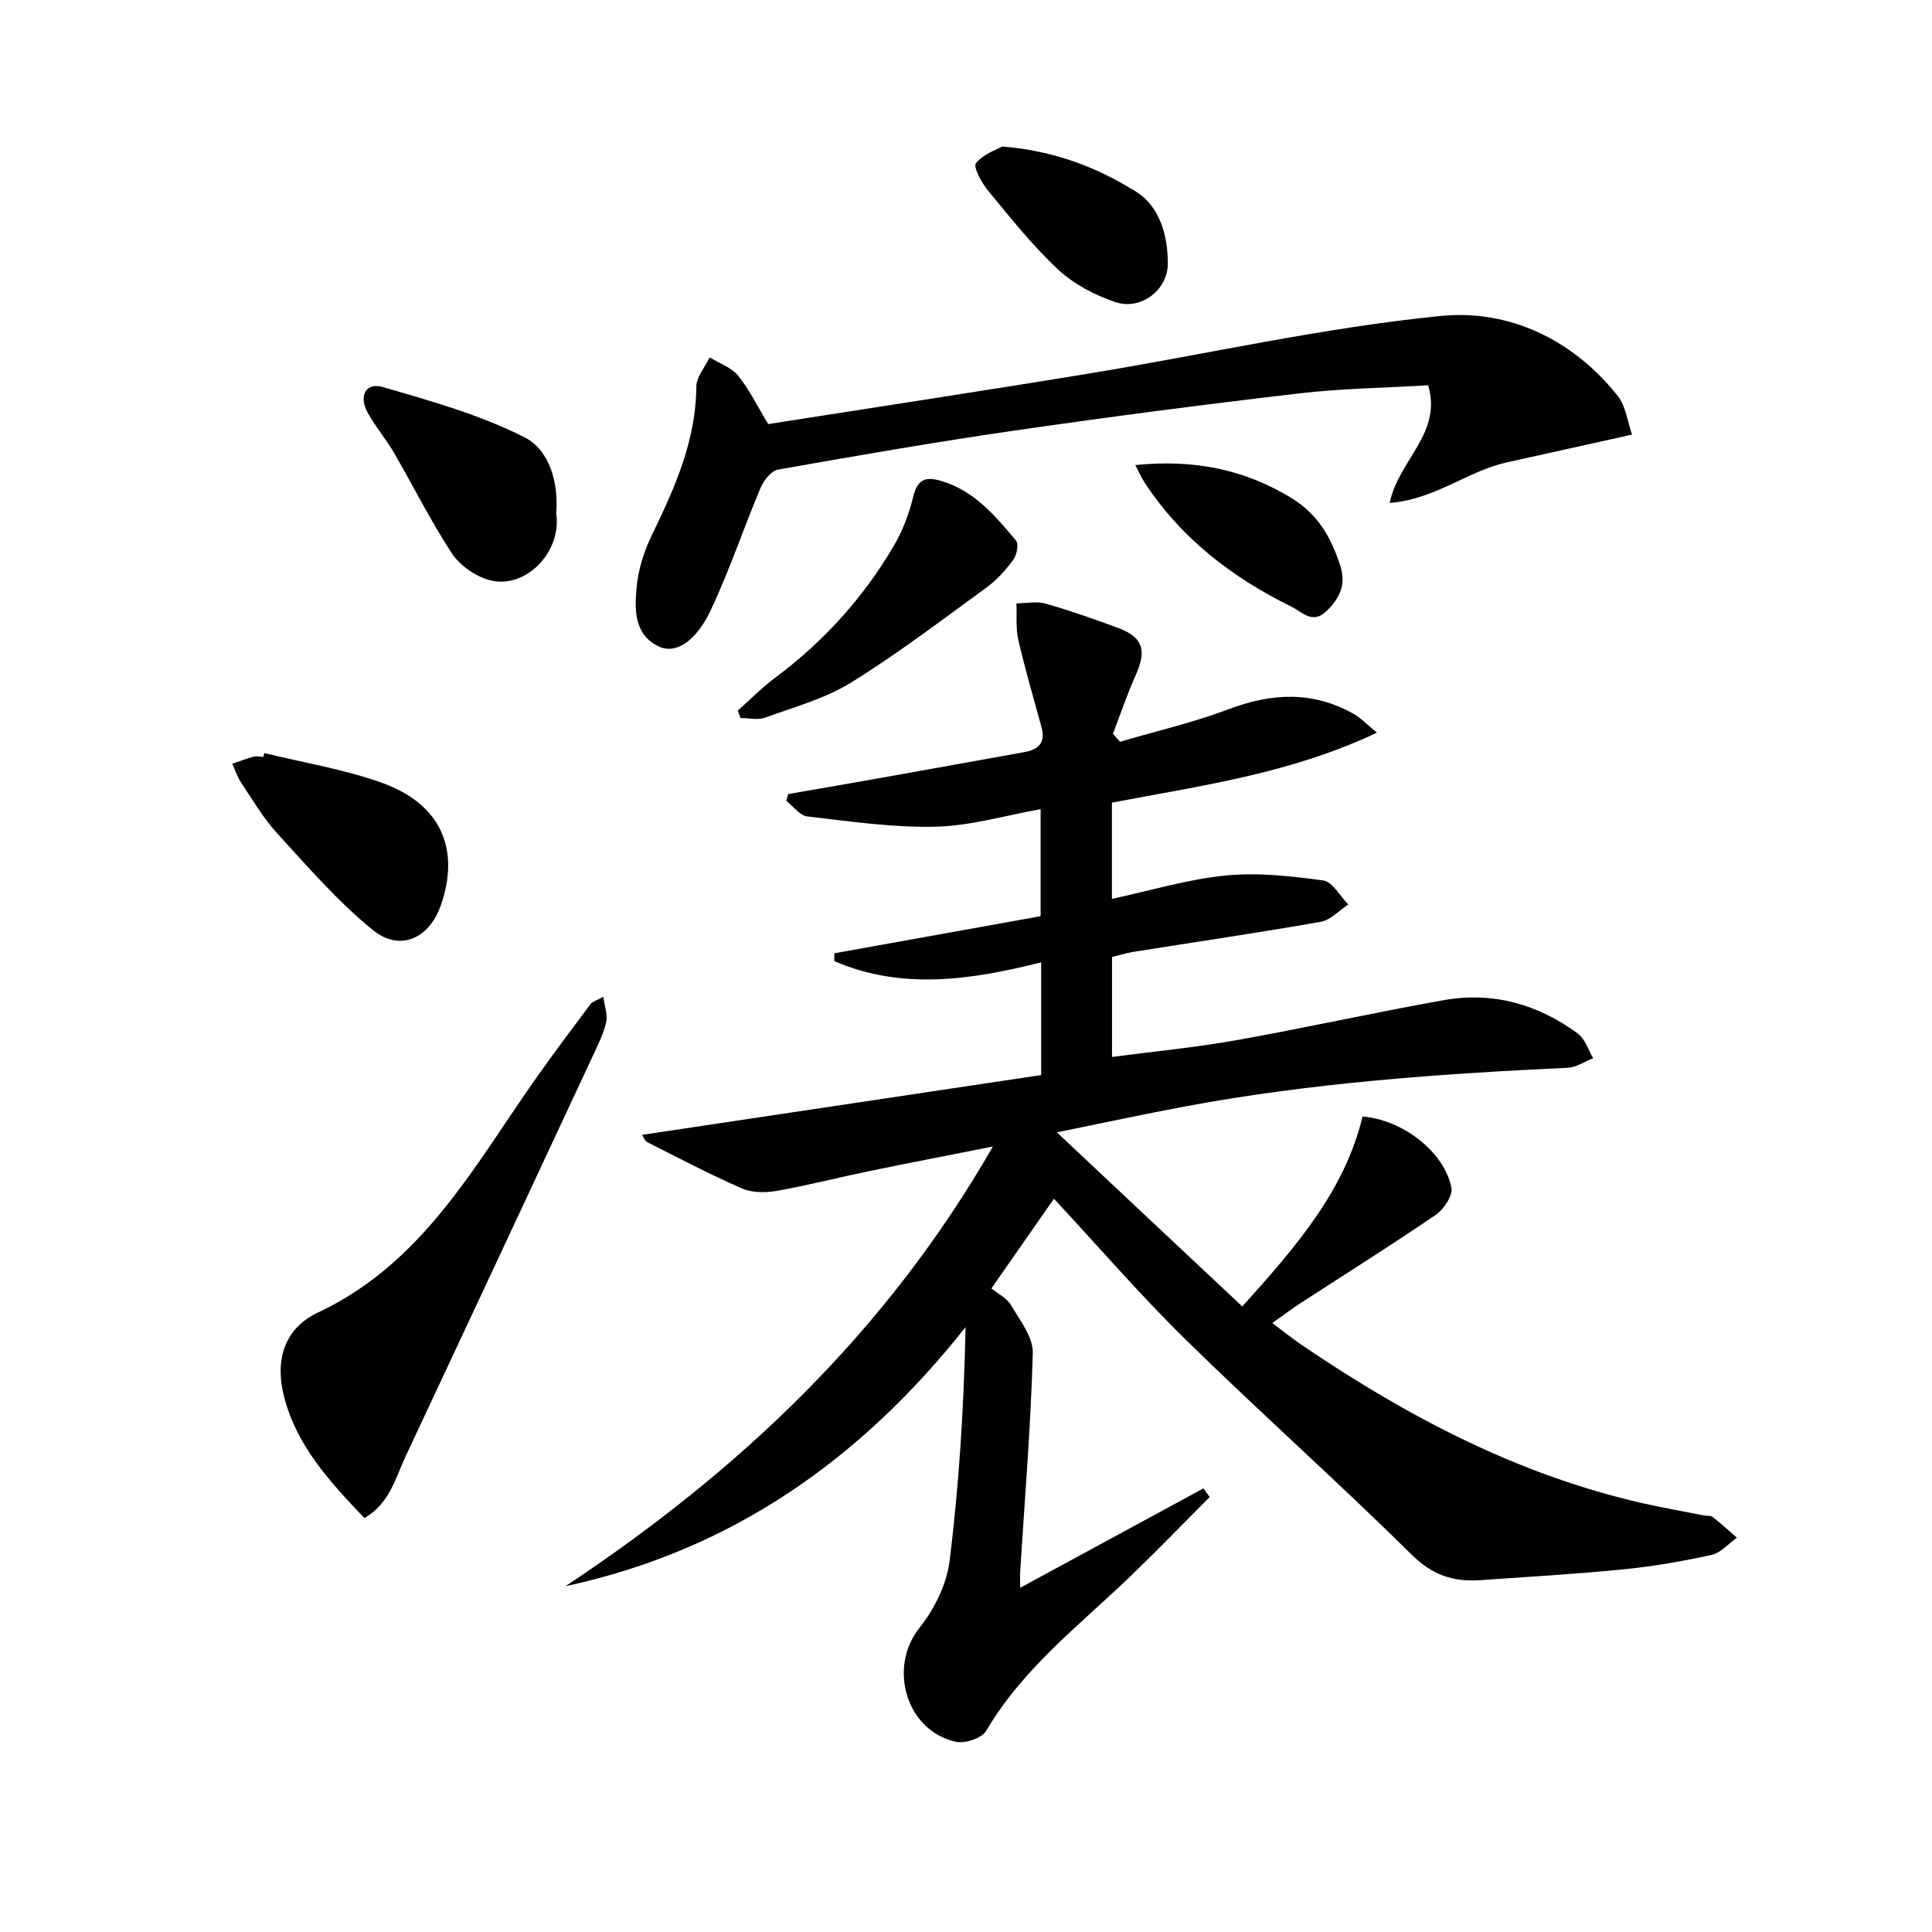 <svg enable-background="new 0 0 400 400" viewBox="0 0 400 400" xmlns="http://www.w3.org/2000/svg"><g fill="#010100"><path d="m257.21 270.49c11.15-12.42 21.19-23.93 24.89-39.33 8.29.67 16.9 7.28 18.4 14.72.33 1.64-1.57 4.5-3.24 5.64-9.19 6.28-18.64 12.2-27.98 18.27-1.8 1.17-3.52 2.47-5.87 4.13 2.23 1.66 4.09 3.17 6.07 4.52 21.73 14.76 44.7 26.89 70.55 32.77 4.19.95 8.44 1.7 12.66 2.53.65.13 1.48 0 1.94.36 1.72 1.34 3.32 2.83 4.97 4.26-1.73 1.23-3.31 3.14-5.22 3.56-5.99 1.32-12.08 2.38-18.18 2.99-9.91.98-19.86 1.56-29.8 2.25-5.49.38-9.86-1.05-14.14-5.29-15.27-15.1-31.33-29.38-46.67-44.41-9.48-9.29-18.17-19.37-27.38-29.28-4.24 6.08-8.52 12.22-12.95 18.57 1.38 1.13 3.22 2.02 4.08 3.49 1.84 3.14 4.58 6.62 4.49 9.9-.41 15.1-1.67 30.17-2.61 45.25-.07 1.09-.01 2.2-.01 3.35 12.81-6.95 25.38-13.76 37.94-20.58.43.6.86 1.19 1.3 1.79-5.46 5.47-10.84 11.04-16.41 16.4-10.53 10.12-22.27 19.07-29.86 32-.89 1.52-4.38 2.69-6.28 2.27-10.36-2.32-14.04-15.4-7.55-23.57 3.07-3.86 5.64-8.98 6.24-13.8 1.99-15.92 2.97-31.97 3.32-48.48-21.77 27.48-48.53 46.26-82.84 53.64 35.79-23.73 66.36-52.45 88.49-91.03-9.24 1.83-17.46 3.4-25.66 5.1-6.34 1.31-12.62 2.94-18.98 4.06-2.35.42-5.17.44-7.29-.48-6.69-2.91-13.15-6.33-19.67-9.61-.47-.24-.69-.99-1.02-1.49 27.66-4.14 55.1-8.25 82.62-12.38 0-8.23 0-15.32 0-23.34-14.56 3.68-28.92 5.78-42.82-.25 0-.54 0-1.08 0-1.62 14.12-2.54 28.24-5.08 42.71-7.68 0-7.18 0-14.25 0-22.16-7.28 1.29-14.49 3.46-21.75 3.63-8.85.21-17.75-1.11-26.58-2.13-1.54-.18-2.89-2.11-4.32-3.23.13-.47.26-.94.39-1.4 6.63-1.15 13.26-2.29 19.88-3.47 9.64-1.71 19.26-3.47 28.9-5.19 2.88-.51 4.56-1.84 3.69-5.07-1.64-6.04-3.41-12.05-4.82-18.15-.56-2.43-.29-5.06-.4-7.59 2.02-.02 4.17-.49 6.03.04 5.06 1.44 10.04 3.2 14.98 5.02 5.18 1.91 6.01 4.64 3.69 9.78-1.78 3.96-3.16 8.1-4.72 12.15.49.55.98 1.1 1.47 1.65 7.52-2.21 15.2-3.98 22.51-6.74 8.92-3.38 17.42-3.78 25.85.97 1.47.83 2.68 2.14 4.83 3.89-18.06 8.55-36.64 10.99-54.87 14.49v19.92c7.95-1.71 15.63-4.04 23.48-4.83 6.67-.67 13.57.1 20.27 1.02 1.92.26 3.47 3.24 5.19 4.97-1.9 1.24-3.66 3.23-5.71 3.59-12.91 2.27-25.89 4.17-38.84 6.23-1.45.23-2.86.69-4.37 1.06v20.69c8.74-1.15 17.27-1.96 25.68-3.46 14.37-2.56 28.63-5.74 43-8.3 10.16-1.81 19.52.85 27.78 6.93 1.49 1.1 2.13 3.36 3.16 5.09-1.76.69-3.49 1.9-5.28 1.98-26.58 1.25-53.09 3.13-79.29 8.02-8.3 1.55-16.55 3.34-26.46 5.35 13.27 12.5 25.68 24.13 38.39 36.05z"/><path d="m159.05 87.8c22.15-3.48 44.44-6.85 66.68-10.51 24.2-3.98 48.24-9.46 72.59-11.88 14.04-1.39 27.32 4.83 36.63 16.58 1.69 2.13 2.01 5.35 2.94 7.99-9.24 2.05-17.59 3.92-25.96 5.76-8.05 1.78-14.81 7.65-24.21 8.39 1.84-8.95 10.94-14.36 7.96-24.36-8.98.54-17.95.65-26.8 1.69-19.61 2.29-39.19 4.84-58.72 7.67-16.41 2.37-32.76 5.21-49.09 8.1-1.4.25-2.95 2.25-3.6 3.78-3.54 8.39-6.43 17.08-10.31 25.3-3.13 6.64-7.37 9.21-10.85 7.5-5.1-2.5-4.91-7.67-4.51-12.2.33-3.69 1.54-7.48 3.17-10.84 4.74-9.77 9.12-19.53 9.2-30.73.01-2.02 1.79-4.03 2.76-6.05 2.01 1.24 4.51 2.09 5.92 3.82 2.35 2.93 4.02 6.41 6.2 9.99z"/><path d="m75.45 314.3c-7.16-7.52-14.04-14.93-16.65-25.18-1.88-7.38-.1-14.02 7.08-17.4 21.77-10.25 32.35-30.42 45.23-48.67 3.63-5.14 7.41-10.16 11.18-15.2.35-.47 1.1-.64 2.62-1.47.28 2.08.93 3.73.61 5.17-.49 2.23-1.53 4.37-2.5 6.46-12.99 27.84-25.99 55.68-39.03 83.49-2.14 4.56-3.33 9.8-8.54 12.8z"/><path d="m54.73 155.91c8.18 2.02 16.6 3.36 24.47 6.21 12.08 4.37 16.13 13.73 12.06 25.34-2.39 6.83-8.43 9.65-14.05 5.1-7.26-5.88-13.47-13.1-19.82-20.02-2.89-3.16-5.1-6.96-7.5-10.55-.78-1.17-1.21-2.57-1.8-3.87 1.48-.5 2.94-1.07 4.45-1.47.61-.16 1.32.03 1.98.06.07-.25.14-.52.21-.8z"/><path d="m115.15 106.22c1.25 8.15-6.51 16.03-14.02 13.83-2.88-.84-5.99-3.06-7.62-5.55-4.36-6.66-7.92-13.83-11.92-20.73-1.67-2.87-3.87-5.43-5.47-8.33-1.91-3.44-.39-6.33 3.13-5.31 9.97 2.89 20.15 5.75 29.35 10.41 5.19 2.64 7.07 9.41 6.55 15.68z"/><path d="m152.75 147.11c2.58-2.28 5.01-4.75 7.75-6.8 10-7.47 18.23-16.53 24.53-27.26 1.82-3.09 3.16-6.6 4.01-10.09.91-3.74 2.52-4.42 6.03-3.33 6.78 2.1 11.02 7.22 15.29 12.3.59.71.17 2.96-.55 3.93-1.56 2.12-3.38 4.18-5.49 5.72-9.25 6.74-18.39 13.71-28.1 19.73-5.38 3.33-11.78 5.07-17.82 7.27-1.51.55-3.38.08-5.09.08-.18-.51-.37-1.03-.56-1.55z"/><path d="m207.53 30.33c11.13.93 19.81 4.47 27.67 9.35 4.95 3.07 6.6 9.14 6.58 14.93-.02 5.48-5.62 9.7-10.84 7.94-4.25-1.43-8.59-3.7-11.84-6.72-5.32-4.95-9.89-10.74-14.54-16.37-1.33-1.61-3.11-4.9-2.5-5.67 1.51-1.9 4.3-2.8 5.47-3.46z"/><path d="m235.05 96.29c12.08-1.24 22.53.86 32.3 6.8 5.53 3.36 8.34 8.33 10.18 14.19 1.22 3.87-.24 6.71-2.98 9.31-2.84 2.7-4.96.11-7.11-.95-12.29-6.04-22.9-14.15-30.49-25.78-.61-.92-1.05-1.95-1.9-3.57z"/></g></svg>